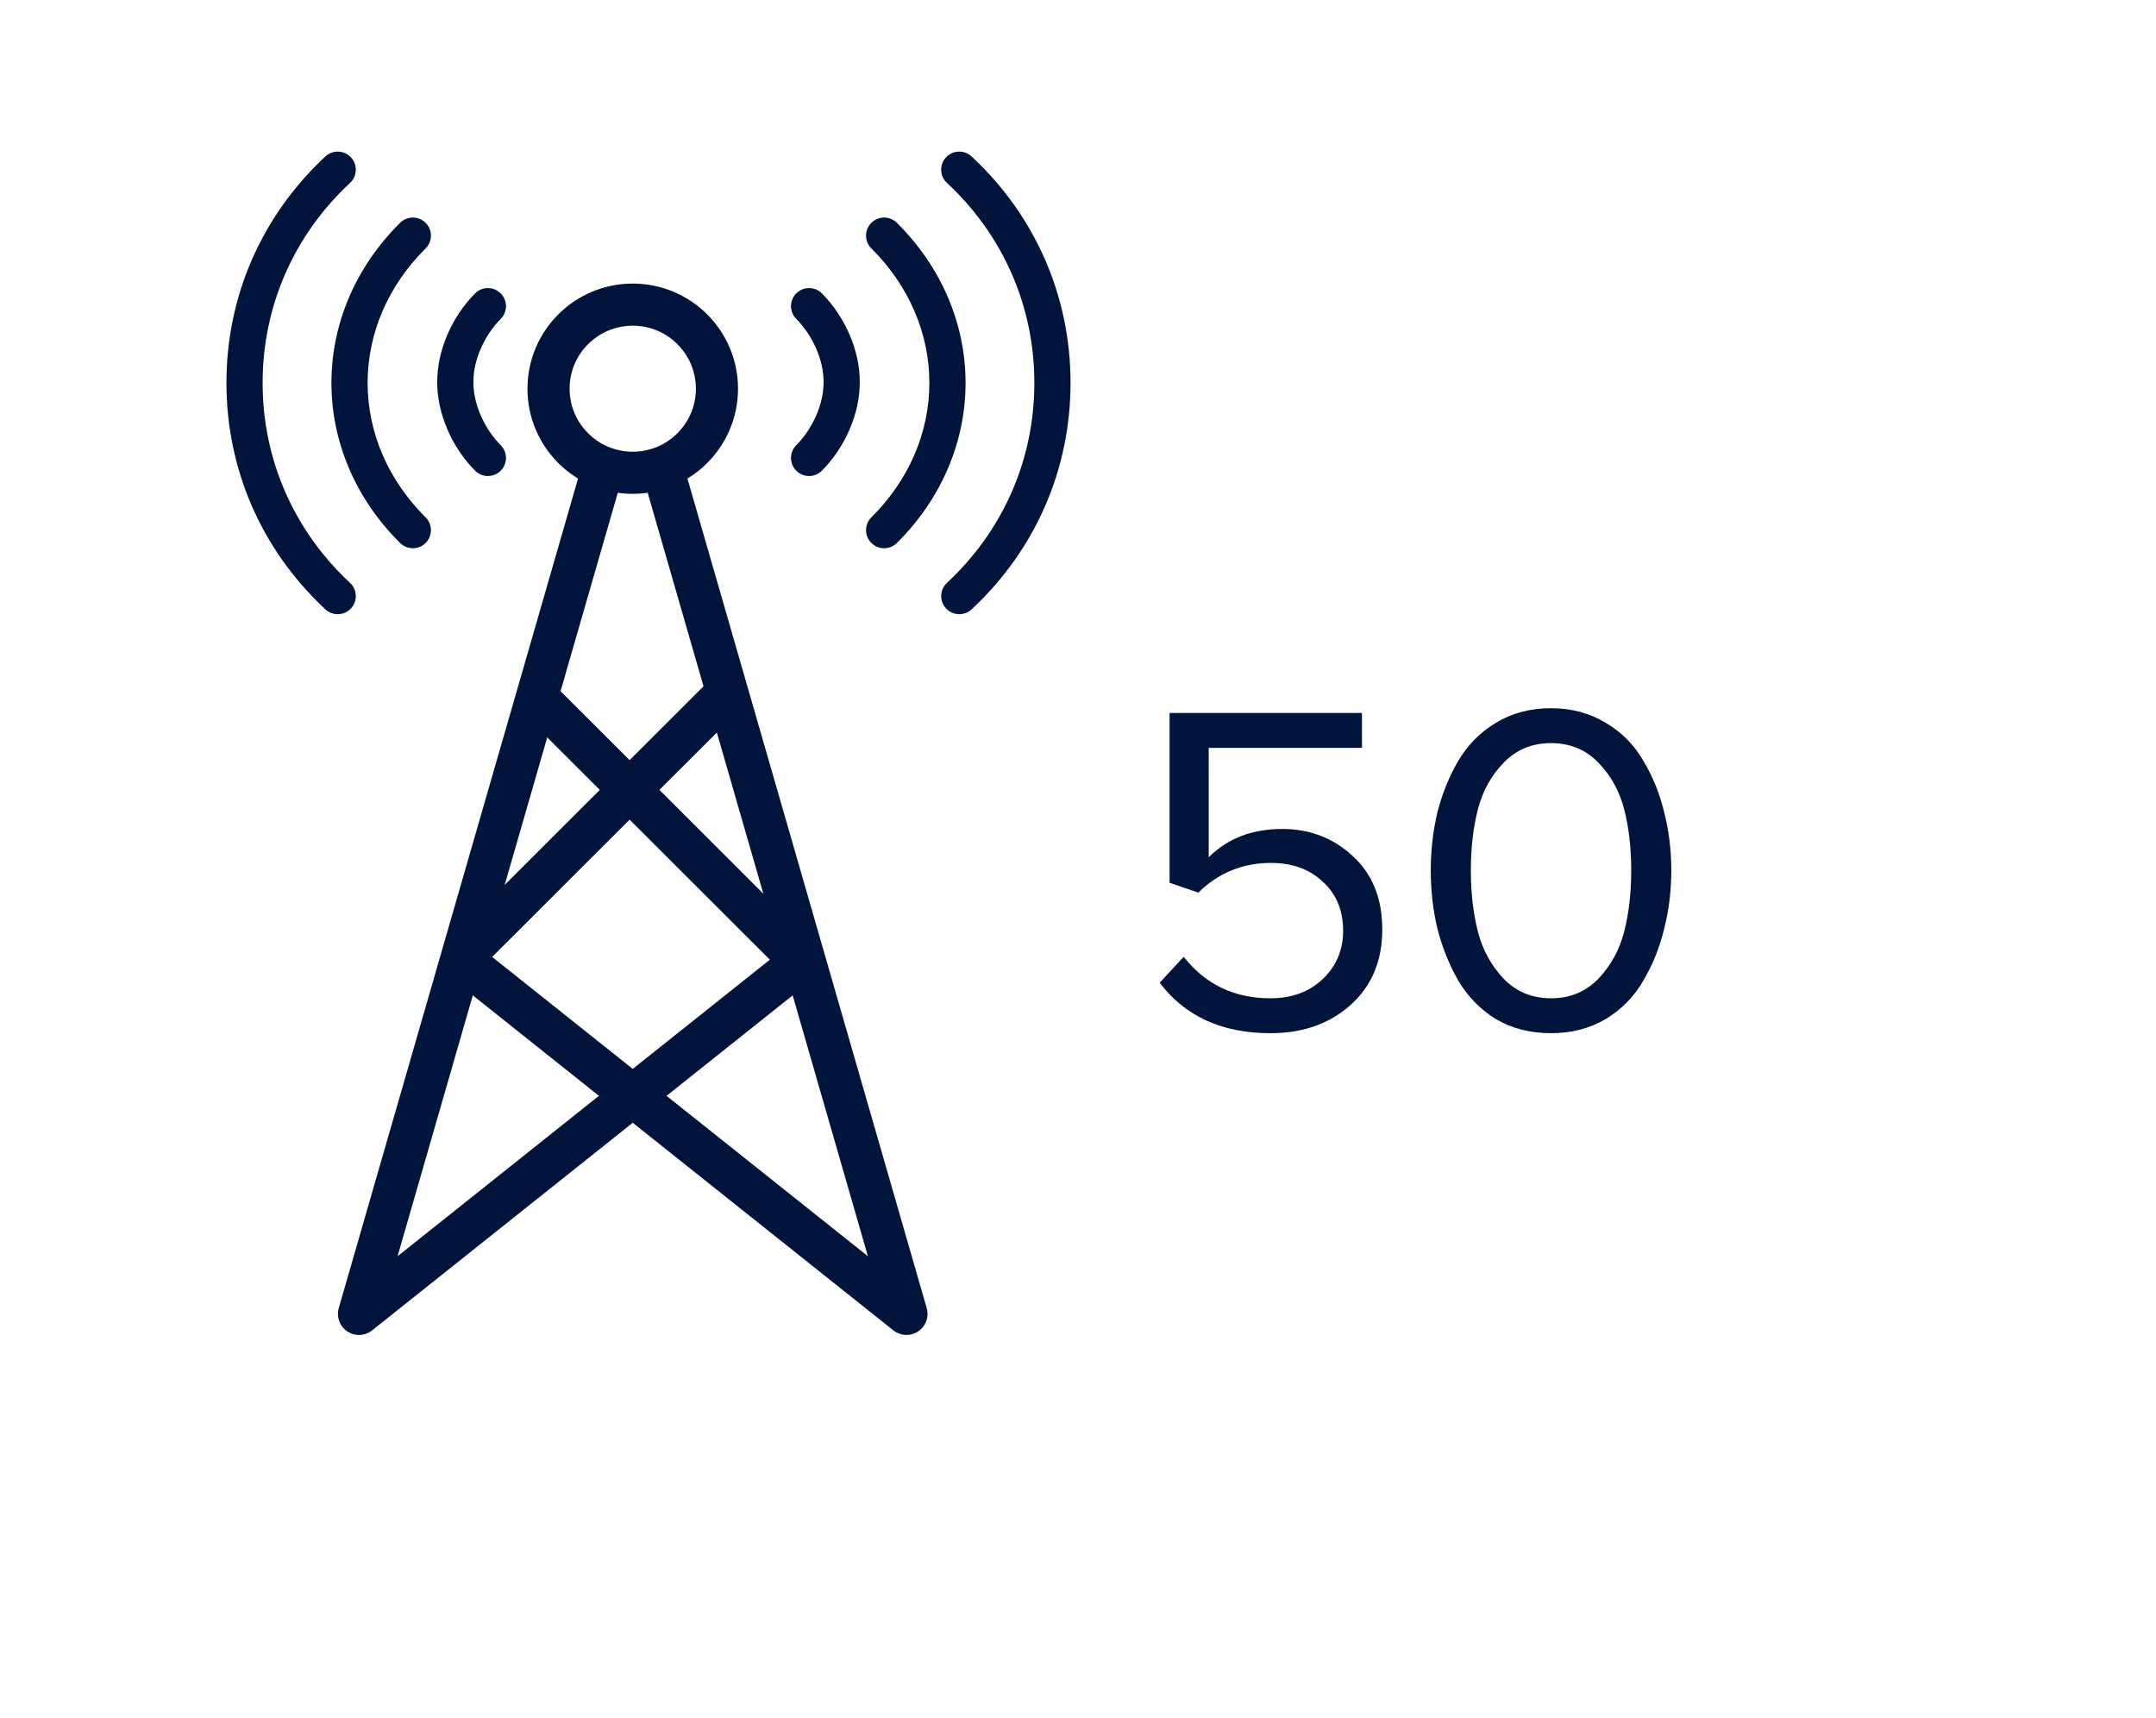 <svg width="128" height="102" viewBox="0 0 128 102" fill="none" xmlns="http://www.w3.org/2000/svg">
<path d="M75.428 61.336C72.553 61.336 70.36 60.337 68.848 58.34L70.276 56.8C71.564 58.443 73.281 59.264 75.428 59.264C76.697 59.264 77.733 58.881 78.536 58.116C79.339 57.351 79.74 56.399 79.74 55.26C79.74 54.047 79.339 53.076 78.536 52.348C77.752 51.601 76.725 51.228 75.456 51.228C73.776 51.228 72.339 51.816 71.144 52.992L69.436 52.404V42.324H80.86V44.396H71.76V50.892C72.88 49.772 74.336 49.212 76.128 49.212C77.771 49.212 79.171 49.753 80.328 50.836C81.485 51.9 82.064 53.347 82.064 55.176C82.064 57.043 81.439 58.536 80.188 59.656C78.937 60.776 77.351 61.336 75.428 61.336ZM92.084 61.336C90.852 61.336 89.76 61.056 88.808 60.496C87.874 59.917 87.128 59.152 86.568 58.2C86.026 57.248 85.616 56.221 85.336 55.12C85.074 54.019 84.944 52.871 84.944 51.676C84.944 50.481 85.074 49.333 85.336 48.232C85.616 47.131 86.026 46.113 86.568 45.18C87.128 44.228 87.874 43.472 88.808 42.912C89.76 42.333 90.852 42.044 92.084 42.044C93.297 42.044 94.38 42.333 95.332 42.912C96.284 43.472 97.03 44.228 97.572 45.18C98.132 46.113 98.542 47.131 98.804 48.232C99.084 49.333 99.224 50.481 99.224 51.676C99.224 52.871 99.084 54.019 98.804 55.12C98.542 56.221 98.132 57.248 97.572 58.2C97.03 59.152 96.284 59.917 95.332 60.496C94.38 61.056 93.297 61.336 92.084 61.336ZM89.284 58.116C90.03 58.881 90.964 59.264 92.084 59.264C93.204 59.264 94.137 58.881 94.884 58.116C95.63 57.332 96.144 56.399 96.424 55.316C96.704 54.233 96.844 53.02 96.844 51.676C96.844 50.332 96.704 49.119 96.424 48.036C96.144 46.953 95.63 46.029 94.884 45.264C94.137 44.499 93.204 44.116 92.084 44.116C90.964 44.116 90.03 44.499 89.284 45.264C88.537 46.029 88.024 46.953 87.744 48.036C87.464 49.119 87.324 50.332 87.324 51.676C87.324 53.02 87.464 54.233 87.744 55.316C88.024 56.399 88.537 57.332 89.284 58.116Z" fill="#00143C"/>
<path d="M27.48 56.779L43.105 41.175" stroke="#00143C" stroke-width="2.501"/>
<path d="M47.279 56.779L31.654 41.175" stroke="#00143C" stroke-width="2.501"/>
<path d="M35.718 28.069L21.314 78L47.564 57.091" stroke="#00143C" stroke-width="2.501" stroke-linejoin="round"/>
<path d="M39.413 28.069L53.816 77.999L27.566 57.091" stroke="#00143C" stroke-width="2.501" stroke-linejoin="round"/>
<path d="M42.565 23.076C42.565 25.831 40.328 28.067 37.566 28.067C34.803 28.067 32.566 25.831 32.566 23.076C32.566 20.321 34.803 18.085 37.566 18.085C40.328 18.085 42.565 20.321 42.565 23.076Z" stroke="#00143C" stroke-width="2.501"/>
<g clip-path="url(#clip0_1510_2216)">
<path d="M57.683 36.174C61.471 32.648 63.557 27.874 63.557 22.731C63.557 17.587 61.471 12.813 57.683 9.288C57.249 8.884 56.569 8.908 56.165 9.341C55.761 9.775 55.784 10.454 56.218 10.857C59.565 13.973 61.409 18.189 61.409 22.731C61.409 27.272 59.565 31.489 56.218 34.604C55.991 34.816 55.877 35.102 55.877 35.389C55.877 35.651 55.972 35.914 56.165 36.12C56.569 36.554 57.249 36.578 57.683 36.174Z" fill="#00143C"/>
<path d="M53.247 32.235C55.876 29.629 57.324 26.254 57.324 22.731C57.324 19.207 55.876 15.832 53.247 13.227C52.826 12.809 52.145 12.812 51.728 13.233C51.31 13.653 51.312 14.332 51.734 14.75C53.953 16.949 55.176 19.784 55.176 22.731C55.176 25.678 53.953 28.512 51.733 30.712C51.522 30.922 51.416 31.198 51.416 31.474C51.416 31.747 51.52 32.02 51.728 32.229C52.146 32.65 52.826 32.652 53.247 32.235Z" fill="#00143C"/>
<path d="M48.798 27.941C50.183 26.546 51.043 24.545 51.043 22.72C51.043 22.72 51.043 22.72 51.043 22.719L51.043 22.642C51.043 22.642 51.043 22.642 51.043 22.641C51.043 20.816 50.183 18.816 48.798 17.42C48.381 16.999 47.701 16.996 47.279 17.413C47.067 17.623 46.961 17.899 46.961 18.175C46.961 18.448 47.065 18.721 47.272 18.93C48.258 19.924 48.895 21.38 48.895 22.641C48.895 22.642 48.895 22.642 48.895 22.642L48.895 22.72C48.895 22.72 48.895 22.72 48.895 22.72C48.895 23.981 48.258 25.438 47.272 26.431C46.855 26.852 46.858 27.531 47.279 27.948C47.701 28.365 48.381 28.362 48.798 27.941Z" fill="#00143C"/>
</g>
<g clip-path="url(#clip1_1510_2216)">
<path d="M19.318 36.174C15.53 32.648 13.444 27.874 13.444 22.731C13.444 17.587 15.53 12.813 19.318 9.288C19.752 8.884 20.431 8.908 20.836 9.341C21.24 9.775 21.217 10.454 20.783 10.857C17.436 13.973 15.592 18.189 15.592 22.731C15.592 27.272 17.436 31.489 20.783 34.604C21.009 34.816 21.124 35.102 21.124 35.389C21.124 35.651 21.029 35.914 20.836 36.12C20.431 36.554 19.752 36.578 19.318 36.174Z" fill="#00143C"/>
<path d="M23.754 32.235C21.125 29.629 19.677 26.254 19.677 22.731C19.677 19.207 21.125 15.832 23.754 13.227C24.175 12.809 24.855 12.812 25.273 13.233C25.691 13.653 25.689 14.332 25.267 14.75C23.048 16.949 21.825 19.784 21.825 22.731C21.825 25.678 23.048 28.512 25.267 30.712C25.479 30.922 25.585 31.198 25.585 31.474C25.585 31.747 25.481 32.02 25.273 32.229C24.855 32.65 24.175 32.652 23.754 32.235Z" fill="#00143C"/>
<path d="M28.203 27.941C26.818 26.546 25.958 24.545 25.958 22.72C25.958 22.72 25.958 22.72 25.958 22.719L25.958 22.642C25.958 22.642 25.958 22.642 25.958 22.641C25.958 20.816 26.818 18.816 28.203 17.42C28.62 16.999 29.3 16.996 29.722 17.413C29.934 17.623 30.04 17.899 30.04 18.175C30.04 18.448 29.936 18.721 29.729 18.93C28.743 19.924 28.106 21.38 28.106 22.641C28.106 22.642 28.106 22.642 28.106 22.642L28.106 22.72C28.106 22.72 28.106 22.72 28.106 22.72C28.106 23.981 28.743 25.438 29.729 26.431C30.146 26.852 30.143 27.531 29.722 27.948C29.3 28.365 28.62 28.362 28.203 27.941Z" fill="#00143C"/>
</g>
<defs>
<clipPath id="clip0_1510_2216">
<rect width="27.462" height="27.5" fill="white" transform="translate(66.001 9) rotate(90)"/>
</clipPath>
<clipPath id="clip1_1510_2216">
<rect width="27.462" height="27.5" fill="white" transform="matrix(4.96898e-08 1 1 -3.84522e-08 11 9)"/>
</clipPath>
</defs>
</svg>
